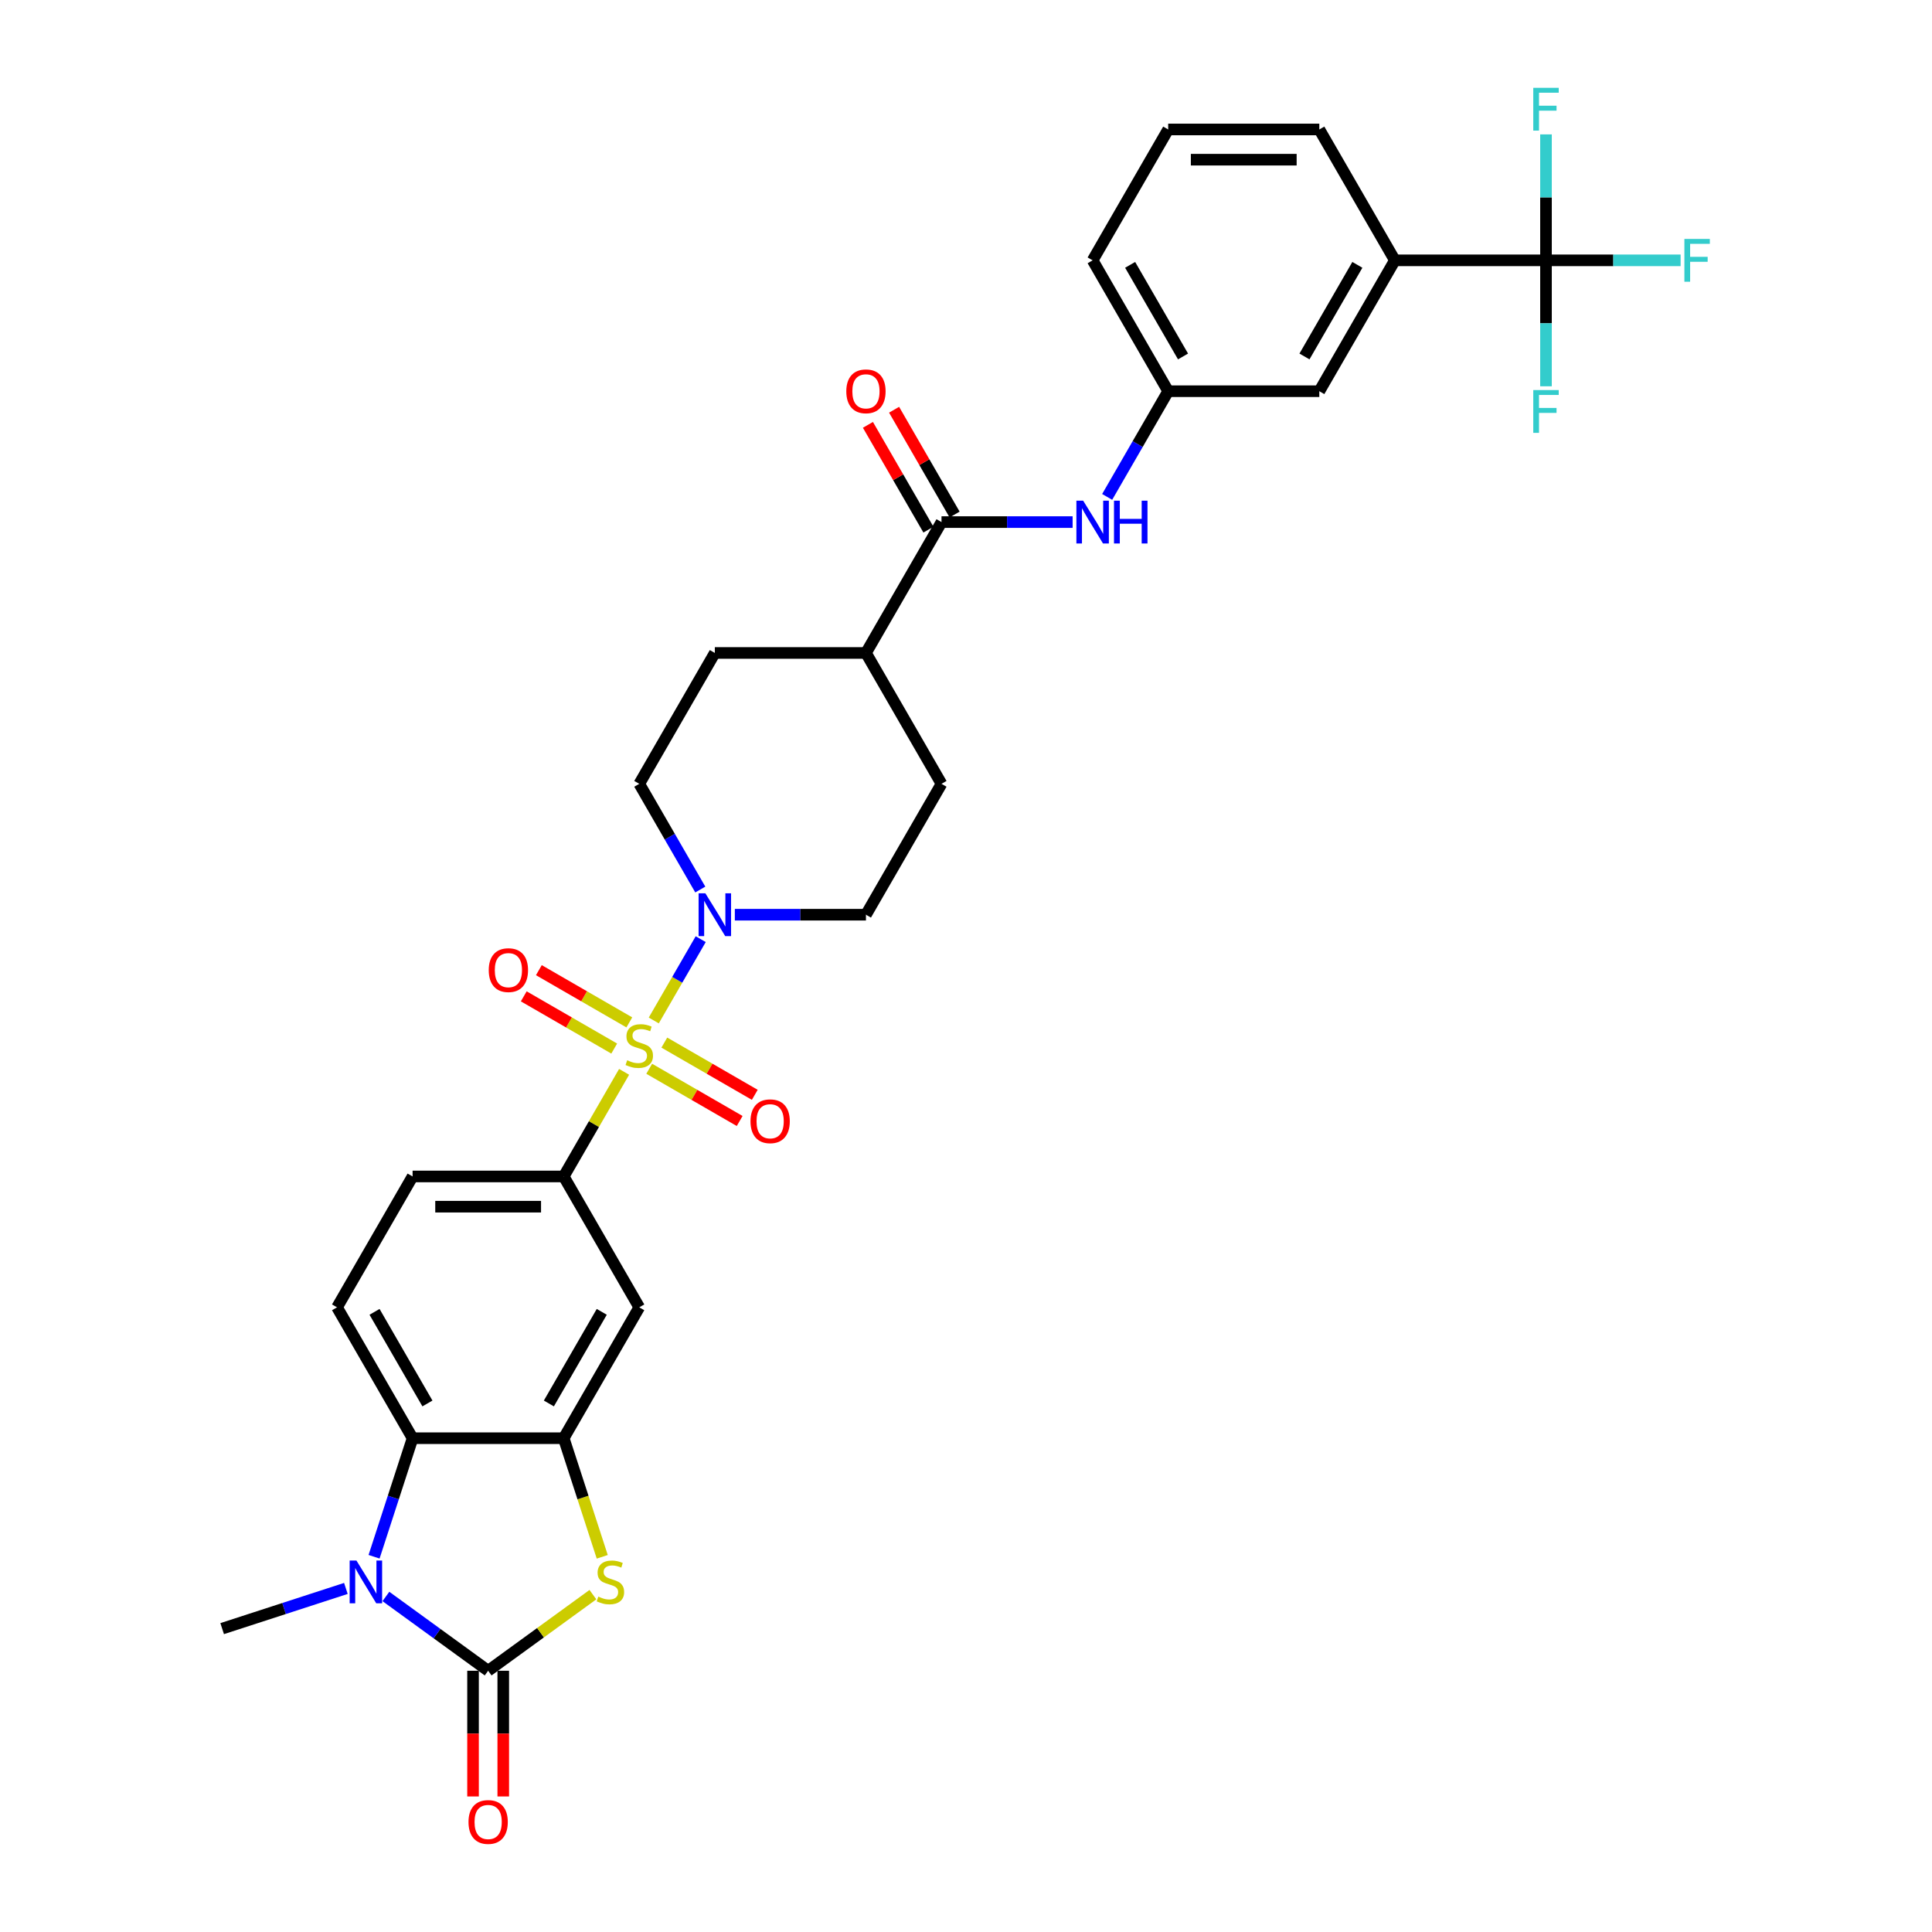 <?xml version='1.0' encoding='iso-8859-1'?>
<svg version='1.1' baseProfile='full'
              xmlns='http://www.w3.org/2000/svg'
                      xmlns:rdkit='http://www.rdkit.org/xml'
                      xmlns:xlink='http://www.w3.org/1999/xlink'
                  xml:space='preserve'
width='1000px' height='1000px' viewBox='0 0 1000 1000'>
<!-- END OF HEADER -->
<rect style='opacity:1.0;fill:#FFFFFF;stroke:none' width='1000' height='1000' x='0' y='0'> </rect>
<path class='bond-4' d='M 338.39,528.192 L 350.538,507.15' style='fill:none;fill-rule:evenodd;stroke:#CCCC00;stroke-width:6px;stroke-linecap:butt;stroke-linejoin:miter;stroke-opacity:1' />
<path class='bond-4' d='M 350.538,507.15 L 362.687,486.108' style='fill:none;fill-rule:evenodd;stroke:#0000FF;stroke-width:6px;stroke-linecap:butt;stroke-linejoin:miter;stroke-opacity:1' />
<path class='bond-6' d='M 323.035,554.786 L 307.405,581.859' style='fill:none;fill-rule:evenodd;stroke:#CCCC00;stroke-width:6px;stroke-linecap:butt;stroke-linejoin:miter;stroke-opacity:1' />
<path class='bond-6' d='M 307.405,581.859 L 291.774,608.932' style='fill:none;fill-rule:evenodd;stroke:#000000;stroke-width:6px;stroke-linecap:butt;stroke-linejoin:miter;stroke-opacity:1' />
<path class='bond-12' d='M 336.031,553.195 L 359.441,566.711' style='fill:none;fill-rule:evenodd;stroke:#CCCC00;stroke-width:6px;stroke-linecap:butt;stroke-linejoin:miter;stroke-opacity:1' />
<path class='bond-12' d='M 359.441,566.711 L 382.851,580.227' style='fill:none;fill-rule:evenodd;stroke:#FF0000;stroke-width:6px;stroke-linecap:butt;stroke-linejoin:miter;stroke-opacity:1' />
<path class='bond-12' d='M 343.853,539.647 L 367.263,553.163' style='fill:none;fill-rule:evenodd;stroke:#CCCC00;stroke-width:6px;stroke-linecap:butt;stroke-linejoin:miter;stroke-opacity:1' />
<path class='bond-12' d='M 367.263,553.163 L 390.673,566.679' style='fill:none;fill-rule:evenodd;stroke:#FF0000;stroke-width:6px;stroke-linecap:butt;stroke-linejoin:miter;stroke-opacity:1' />
<path class='bond-13' d='M 325.737,529.188 L 302.327,515.673' style='fill:none;fill-rule:evenodd;stroke:#CCCC00;stroke-width:6px;stroke-linecap:butt;stroke-linejoin:miter;stroke-opacity:1' />
<path class='bond-13' d='M 302.327,515.673 L 278.917,502.157' style='fill:none;fill-rule:evenodd;stroke:#FF0000;stroke-width:6px;stroke-linecap:butt;stroke-linejoin:miter;stroke-opacity:1' />
<path class='bond-13' d='M 317.915,542.736 L 294.505,529.221' style='fill:none;fill-rule:evenodd;stroke:#CCCC00;stroke-width:6px;stroke-linecap:butt;stroke-linejoin:miter;stroke-opacity:1' />
<path class='bond-13' d='M 294.505,529.221 L 271.095,515.705' style='fill:none;fill-rule:evenodd;stroke:#FF0000;stroke-width:6px;stroke-linecap:butt;stroke-linejoin:miter;stroke-opacity:1' />
<path class='bond-0' d='M 252.664,864.78 L 279.776,845.083' style='fill:none;fill-rule:evenodd;stroke:#000000;stroke-width:6px;stroke-linecap:butt;stroke-linejoin:miter;stroke-opacity:1' />
<path class='bond-0' d='M 279.776,845.083 L 306.888,825.385' style='fill:none;fill-rule:evenodd;stroke:#CCCC00;stroke-width:6px;stroke-linecap:butt;stroke-linejoin:miter;stroke-opacity:1' />
<path class='bond-15' d='M 244.842,864.78 L 244.842,897.312' style='fill:none;fill-rule:evenodd;stroke:#000000;stroke-width:6px;stroke-linecap:butt;stroke-linejoin:miter;stroke-opacity:1' />
<path class='bond-15' d='M 244.842,897.312 L 244.842,929.844' style='fill:none;fill-rule:evenodd;stroke:#FF0000;stroke-width:6px;stroke-linecap:butt;stroke-linejoin:miter;stroke-opacity:1' />
<path class='bond-15' d='M 260.486,864.78 L 260.486,897.312' style='fill:none;fill-rule:evenodd;stroke:#000000;stroke-width:6px;stroke-linecap:butt;stroke-linejoin:miter;stroke-opacity:1' />
<path class='bond-15' d='M 260.486,897.312 L 260.486,929.844' style='fill:none;fill-rule:evenodd;stroke:#FF0000;stroke-width:6px;stroke-linecap:butt;stroke-linejoin:miter;stroke-opacity:1' />
<path class='bond-34' d='M 252.664,864.78 L 226.202,845.554' style='fill:none;fill-rule:evenodd;stroke:#000000;stroke-width:6px;stroke-linecap:butt;stroke-linejoin:miter;stroke-opacity:1' />
<path class='bond-34' d='M 226.202,845.554 L 199.739,826.328' style='fill:none;fill-rule:evenodd;stroke:#0000FF;stroke-width:6px;stroke-linecap:butt;stroke-linejoin:miter;stroke-opacity:1' />
<path class='bond-1' d='M 193.617,805.773 L 203.586,775.093' style='fill:none;fill-rule:evenodd;stroke:#0000FF;stroke-width:6px;stroke-linecap:butt;stroke-linejoin:miter;stroke-opacity:1' />
<path class='bond-1' d='M 203.586,775.093 L 213.554,744.413' style='fill:none;fill-rule:evenodd;stroke:#000000;stroke-width:6px;stroke-linecap:butt;stroke-linejoin:miter;stroke-opacity:1' />
<path class='bond-28' d='M 179.027,822.169 L 147.009,832.572' style='fill:none;fill-rule:evenodd;stroke:#0000FF;stroke-width:6px;stroke-linecap:butt;stroke-linejoin:miter;stroke-opacity:1' />
<path class='bond-28' d='M 147.009,832.572 L 114.992,842.975' style='fill:none;fill-rule:evenodd;stroke:#000000;stroke-width:6px;stroke-linecap:butt;stroke-linejoin:miter;stroke-opacity:1' />
<path class='bond-2' d='M 311.721,805.804 L 301.748,775.108' style='fill:none;fill-rule:evenodd;stroke:#CCCC00;stroke-width:6px;stroke-linecap:butt;stroke-linejoin:miter;stroke-opacity:1' />
<path class='bond-2' d='M 301.748,775.108 L 291.774,744.413' style='fill:none;fill-rule:evenodd;stroke:#000000;stroke-width:6px;stroke-linecap:butt;stroke-linejoin:miter;stroke-opacity:1' />
<path class='bond-3' d='M 291.774,744.413 L 330.884,676.672' style='fill:none;fill-rule:evenodd;stroke:#000000;stroke-width:6px;stroke-linecap:butt;stroke-linejoin:miter;stroke-opacity:1' />
<path class='bond-3' d='M 284.093,726.43 L 311.469,679.011' style='fill:none;fill-rule:evenodd;stroke:#000000;stroke-width:6px;stroke-linecap:butt;stroke-linejoin:miter;stroke-opacity:1' />
<path class='bond-33' d='M 291.774,744.413 L 213.554,744.413' style='fill:none;fill-rule:evenodd;stroke:#000000;stroke-width:6px;stroke-linecap:butt;stroke-linejoin:miter;stroke-opacity:1' />
<path class='bond-18' d='M 380.35,473.452 L 414.282,473.452' style='fill:none;fill-rule:evenodd;stroke:#0000FF;stroke-width:6px;stroke-linecap:butt;stroke-linejoin:miter;stroke-opacity:1' />
<path class='bond-18' d='M 414.282,473.452 L 448.214,473.452' style='fill:none;fill-rule:evenodd;stroke:#000000;stroke-width:6px;stroke-linecap:butt;stroke-linejoin:miter;stroke-opacity:1' />
<path class='bond-19' d='M 362.47,460.42 L 346.677,433.066' style='fill:none;fill-rule:evenodd;stroke:#0000FF;stroke-width:6px;stroke-linecap:butt;stroke-linejoin:miter;stroke-opacity:1' />
<path class='bond-19' d='M 346.677,433.066 L 330.884,405.711' style='fill:none;fill-rule:evenodd;stroke:#000000;stroke-width:6px;stroke-linecap:butt;stroke-linejoin:miter;stroke-opacity:1' />
<path class='bond-5' d='M 213.554,744.413 L 174.445,676.672' style='fill:none;fill-rule:evenodd;stroke:#000000;stroke-width:6px;stroke-linecap:butt;stroke-linejoin:miter;stroke-opacity:1' />
<path class='bond-5' d='M 221.236,726.43 L 193.859,679.011' style='fill:none;fill-rule:evenodd;stroke:#000000;stroke-width:6px;stroke-linecap:butt;stroke-linejoin:miter;stroke-opacity:1' />
<path class='bond-9' d='M 291.774,608.932 L 330.884,676.672' style='fill:none;fill-rule:evenodd;stroke:#000000;stroke-width:6px;stroke-linecap:butt;stroke-linejoin:miter;stroke-opacity:1' />
<path class='bond-17' d='M 291.774,608.932 L 213.554,608.932' style='fill:none;fill-rule:evenodd;stroke:#000000;stroke-width:6px;stroke-linecap:butt;stroke-linejoin:miter;stroke-opacity:1' />
<path class='bond-17' d='M 280.041,624.576 L 225.287,624.576' style='fill:none;fill-rule:evenodd;stroke:#000000;stroke-width:6px;stroke-linecap:butt;stroke-linejoin:miter;stroke-opacity:1' />
<path class='bond-7' d='M 800.202,134.75 L 721.983,134.75' style='fill:none;fill-rule:evenodd;stroke:#000000;stroke-width:6px;stroke-linecap:butt;stroke-linejoin:miter;stroke-opacity:1' />
<path class='bond-23' d='M 800.202,134.75 L 835.041,134.75' style='fill:none;fill-rule:evenodd;stroke:#000000;stroke-width:6px;stroke-linecap:butt;stroke-linejoin:miter;stroke-opacity:1' />
<path class='bond-23' d='M 835.041,134.75 L 869.881,134.75' style='fill:none;fill-rule:evenodd;stroke:#33CCCC;stroke-width:6px;stroke-linecap:butt;stroke-linejoin:miter;stroke-opacity:1' />
<path class='bond-24' d='M 800.202,134.75 L 800.202,167.344' style='fill:none;fill-rule:evenodd;stroke:#000000;stroke-width:6px;stroke-linecap:butt;stroke-linejoin:miter;stroke-opacity:1' />
<path class='bond-24' d='M 800.202,167.344 L 800.202,199.939' style='fill:none;fill-rule:evenodd;stroke:#33CCCC;stroke-width:6px;stroke-linecap:butt;stroke-linejoin:miter;stroke-opacity:1' />
<path class='bond-25' d='M 800.202,134.75 L 800.202,102.156' style='fill:none;fill-rule:evenodd;stroke:#000000;stroke-width:6px;stroke-linecap:butt;stroke-linejoin:miter;stroke-opacity:1' />
<path class='bond-25' d='M 800.202,102.156 L 800.202,69.562' style='fill:none;fill-rule:evenodd;stroke:#33CCCC;stroke-width:6px;stroke-linecap:butt;stroke-linejoin:miter;stroke-opacity:1' />
<path class='bond-8' d='M 487.323,270.231 L 448.214,337.971' style='fill:none;fill-rule:evenodd;stroke:#000000;stroke-width:6px;stroke-linecap:butt;stroke-linejoin:miter;stroke-opacity:1' />
<path class='bond-10' d='M 487.323,270.231 L 521.255,270.231' style='fill:none;fill-rule:evenodd;stroke:#000000;stroke-width:6px;stroke-linecap:butt;stroke-linejoin:miter;stroke-opacity:1' />
<path class='bond-10' d='M 521.255,270.231 L 555.187,270.231' style='fill:none;fill-rule:evenodd;stroke:#0000FF;stroke-width:6px;stroke-linecap:butt;stroke-linejoin:miter;stroke-opacity:1' />
<path class='bond-22' d='M 494.097,266.32 L 478.44,239.2' style='fill:none;fill-rule:evenodd;stroke:#000000;stroke-width:6px;stroke-linecap:butt;stroke-linejoin:miter;stroke-opacity:1' />
<path class='bond-22' d='M 478.44,239.2 L 462.782,212.08' style='fill:none;fill-rule:evenodd;stroke:#FF0000;stroke-width:6px;stroke-linecap:butt;stroke-linejoin:miter;stroke-opacity:1' />
<path class='bond-22' d='M 480.549,274.142 L 464.892,247.022' style='fill:none;fill-rule:evenodd;stroke:#000000;stroke-width:6px;stroke-linecap:butt;stroke-linejoin:miter;stroke-opacity:1' />
<path class='bond-22' d='M 464.892,247.022 L 449.234,219.902' style='fill:none;fill-rule:evenodd;stroke:#FF0000;stroke-width:6px;stroke-linecap:butt;stroke-linejoin:miter;stroke-opacity:1' />
<path class='bond-20' d='M 573.067,257.199 L 588.86,229.845' style='fill:none;fill-rule:evenodd;stroke:#0000FF;stroke-width:6px;stroke-linecap:butt;stroke-linejoin:miter;stroke-opacity:1' />
<path class='bond-20' d='M 588.86,229.845 L 604.653,202.49' style='fill:none;fill-rule:evenodd;stroke:#000000;stroke-width:6px;stroke-linecap:butt;stroke-linejoin:miter;stroke-opacity:1' />
<path class='bond-11' d='M 721.983,134.75 L 682.873,202.49' style='fill:none;fill-rule:evenodd;stroke:#000000;stroke-width:6px;stroke-linecap:butt;stroke-linejoin:miter;stroke-opacity:1' />
<path class='bond-11' d='M 702.568,137.089 L 675.191,184.507' style='fill:none;fill-rule:evenodd;stroke:#000000;stroke-width:6px;stroke-linecap:butt;stroke-linejoin:miter;stroke-opacity:1' />
<path class='bond-35' d='M 721.983,134.75 L 682.873,67.01' style='fill:none;fill-rule:evenodd;stroke:#000000;stroke-width:6px;stroke-linecap:butt;stroke-linejoin:miter;stroke-opacity:1' />
<path class='bond-14' d='M 174.445,676.672 L 213.554,608.932' style='fill:none;fill-rule:evenodd;stroke:#000000;stroke-width:6px;stroke-linecap:butt;stroke-linejoin:miter;stroke-opacity:1' />
<path class='bond-16' d='M 448.214,337.971 L 369.994,337.971' style='fill:none;fill-rule:evenodd;stroke:#000000;stroke-width:6px;stroke-linecap:butt;stroke-linejoin:miter;stroke-opacity:1' />
<path class='bond-32' d='M 448.214,337.971 L 487.323,405.711' style='fill:none;fill-rule:evenodd;stroke:#000000;stroke-width:6px;stroke-linecap:butt;stroke-linejoin:miter;stroke-opacity:1' />
<path class='bond-26' d='M 448.214,473.452 L 487.323,405.711' style='fill:none;fill-rule:evenodd;stroke:#000000;stroke-width:6px;stroke-linecap:butt;stroke-linejoin:miter;stroke-opacity:1' />
<path class='bond-27' d='M 330.884,405.711 L 369.994,337.971' style='fill:none;fill-rule:evenodd;stroke:#000000;stroke-width:6px;stroke-linecap:butt;stroke-linejoin:miter;stroke-opacity:1' />
<path class='bond-21' d='M 604.653,202.49 L 682.873,202.49' style='fill:none;fill-rule:evenodd;stroke:#000000;stroke-width:6px;stroke-linecap:butt;stroke-linejoin:miter;stroke-opacity:1' />
<path class='bond-31' d='M 604.653,202.49 L 565.543,134.75' style='fill:none;fill-rule:evenodd;stroke:#000000;stroke-width:6px;stroke-linecap:butt;stroke-linejoin:miter;stroke-opacity:1' />
<path class='bond-31' d='M 612.335,184.507 L 584.958,137.089' style='fill:none;fill-rule:evenodd;stroke:#000000;stroke-width:6px;stroke-linecap:butt;stroke-linejoin:miter;stroke-opacity:1' />
<path class='bond-29' d='M 682.873,67.01 L 604.653,67.01' style='fill:none;fill-rule:evenodd;stroke:#000000;stroke-width:6px;stroke-linecap:butt;stroke-linejoin:miter;stroke-opacity:1' />
<path class='bond-29' d='M 671.14,82.654 L 616.386,82.654' style='fill:none;fill-rule:evenodd;stroke:#000000;stroke-width:6px;stroke-linecap:butt;stroke-linejoin:miter;stroke-opacity:1' />
<path class='bond-30' d='M 604.653,67.01 L 565.543,134.75' style='fill:none;fill-rule:evenodd;stroke:#000000;stroke-width:6px;stroke-linecap:butt;stroke-linejoin:miter;stroke-opacity:1' />
<path  class='atom-0' d='M 324.626 548.795
Q 324.877 548.889, 325.909 549.327
Q 326.942 549.765, 328.068 550.046
Q 329.226 550.297, 330.352 550.297
Q 332.448 550.297, 333.669 549.295
Q 334.889 548.263, 334.889 546.48
Q 334.889 545.259, 334.263 544.508
Q 333.669 543.757, 332.73 543.351
Q 331.791 542.944, 330.227 542.475
Q 328.256 541.88, 327.067 541.317
Q 325.909 540.754, 325.064 539.565
Q 324.251 538.376, 324.251 536.374
Q 324.251 533.589, 326.128 531.868
Q 328.037 530.147, 331.791 530.147
Q 334.357 530.147, 337.267 531.367
L 336.547 533.777
Q 333.888 532.682, 331.885 532.682
Q 329.726 532.682, 328.537 533.589
Q 327.348 534.465, 327.38 535.998
Q 327.38 537.187, 327.974 537.907
Q 328.6 538.626, 329.476 539.033
Q 330.383 539.44, 331.885 539.909
Q 333.888 540.535, 335.077 541.161
Q 336.266 541.786, 337.11 543.069
Q 337.986 544.321, 337.986 546.48
Q 337.986 549.546, 335.921 551.204
Q 333.888 552.831, 330.477 552.831
Q 328.506 552.831, 327.004 552.393
Q 325.534 551.986, 323.782 551.267
L 324.626 548.795
' fill='#CCCC00'/>
<path  class='atom-2' d='M 184.487 807.728
L 191.745 819.461
Q 192.465 820.619, 193.623 822.715
Q 194.78 824.811, 194.843 824.937
L 194.843 807.728
L 197.784 807.728
L 197.784 829.88
L 194.749 829.88
L 186.958 817.052
Q 186.051 815.55, 185.081 813.829
Q 184.142 812.108, 183.861 811.577
L 183.861 829.88
L 180.982 829.88
L 180.982 807.728
L 184.487 807.728
' fill='#0000FF'/>
<path  class='atom-3' d='M 309.688 826.407
Q 309.938 826.501, 310.971 826.939
Q 312.003 827.377, 313.129 827.659
Q 314.287 827.909, 315.413 827.909
Q 317.51 827.909, 318.73 826.908
Q 319.95 825.875, 319.95 824.092
Q 319.95 822.872, 319.324 822.121
Q 318.73 821.37, 317.791 820.963
Q 316.853 820.556, 315.288 820.087
Q 313.317 819.492, 312.128 818.929
Q 310.971 818.366, 310.126 817.177
Q 309.312 815.988, 309.312 813.986
Q 309.312 811.201, 311.19 809.48
Q 313.098 807.759, 316.853 807.759
Q 319.418 807.759, 322.328 808.98
L 321.608 811.389
Q 318.949 810.294, 316.947 810.294
Q 314.788 810.294, 313.599 811.201
Q 312.41 812.077, 312.441 813.61
Q 312.441 814.799, 313.036 815.519
Q 313.661 816.238, 314.537 816.645
Q 315.445 817.052, 316.947 817.521
Q 318.949 818.147, 320.138 818.773
Q 321.327 819.399, 322.172 820.681
Q 323.048 821.933, 323.048 824.092
Q 323.048 827.158, 320.983 828.816
Q 318.949 830.443, 315.539 830.443
Q 313.567 830.443, 312.066 830.005
Q 310.595 829.598, 308.843 828.879
L 309.688 826.407
' fill='#CCCC00'/>
<path  class='atom-5' d='M 365.097 462.376
L 372.356 474.109
Q 373.076 475.266, 374.233 477.363
Q 375.391 479.459, 375.454 479.584
L 375.454 462.376
L 378.395 462.376
L 378.395 484.527
L 375.36 484.527
L 367.569 471.699
Q 366.662 470.198, 365.692 468.477
Q 364.753 466.756, 364.472 466.224
L 364.472 484.527
L 361.593 484.527
L 361.593 462.376
L 365.097 462.376
' fill='#0000FF'/>
<path  class='atom-11' d='M 560.647 259.155
L 567.905 270.888
Q 568.625 272.045, 569.783 274.142
Q 570.94 276.238, 571.003 276.363
L 571.003 259.155
L 573.944 259.155
L 573.944 281.307
L 570.909 281.307
L 563.118 268.479
Q 562.211 266.977, 561.241 265.256
Q 560.302 263.535, 560.021 263.003
L 560.021 281.307
L 557.142 281.307
L 557.142 259.155
L 560.647 259.155
' fill='#0000FF'/>
<path  class='atom-11' d='M 576.603 259.155
L 579.607 259.155
L 579.607 268.572
L 590.933 268.572
L 590.933 259.155
L 593.937 259.155
L 593.937 281.307
L 590.933 281.307
L 590.933 271.076
L 579.607 271.076
L 579.607 281.307
L 576.603 281.307
L 576.603 259.155
' fill='#0000FF'/>
<path  class='atom-13' d='M 388.456 580.364
Q 388.456 575.045, 391.084 572.073
Q 393.712 569.101, 398.624 569.101
Q 403.536 569.101, 406.165 572.073
Q 408.793 575.045, 408.793 580.364
Q 408.793 585.746, 406.133 588.812
Q 403.474 591.847, 398.624 591.847
Q 393.743 591.847, 391.084 588.812
Q 388.456 585.777, 388.456 580.364
M 398.624 589.344
Q 402.003 589.344, 403.818 587.091
Q 405.664 584.807, 405.664 580.364
Q 405.664 576.015, 403.818 573.825
Q 402.003 571.604, 398.624 571.604
Q 395.245 571.604, 393.399 573.794
Q 391.584 575.984, 391.584 580.364
Q 391.584 584.838, 393.399 587.091
Q 395.245 589.344, 398.624 589.344
' fill='#FF0000'/>
<path  class='atom-14' d='M 252.975 502.145
Q 252.975 496.826, 255.603 493.853
Q 258.232 490.881, 263.144 490.881
Q 268.056 490.881, 270.684 493.853
Q 273.312 496.826, 273.312 502.145
Q 273.312 507.526, 270.653 510.592
Q 267.993 513.627, 263.144 513.627
Q 258.263 513.627, 255.603 510.592
Q 252.975 507.557, 252.975 502.145
M 263.144 511.124
Q 266.523 511.124, 268.337 508.871
Q 270.183 506.587, 270.183 502.145
Q 270.183 497.796, 268.337 495.605
Q 266.523 493.384, 263.144 493.384
Q 259.765 493.384, 257.919 495.574
Q 256.104 497.764, 256.104 502.145
Q 256.104 506.619, 257.919 508.871
Q 259.765 511.124, 263.144 511.124
' fill='#FF0000'/>
<path  class='atom-16' d='M 242.496 943.063
Q 242.496 937.744, 245.124 934.772
Q 247.752 931.799, 252.664 931.799
Q 257.576 931.799, 260.205 934.772
Q 262.833 937.744, 262.833 943.063
Q 262.833 948.444, 260.173 951.511
Q 257.514 954.545, 252.664 954.545
Q 247.783 954.545, 245.124 951.511
Q 242.496 948.476, 242.496 943.063
M 252.664 952.042
Q 256.043 952.042, 257.858 949.79
Q 259.704 947.506, 259.704 943.063
Q 259.704 938.714, 257.858 936.524
Q 256.043 934.302, 252.664 934.302
Q 249.285 934.302, 247.439 936.492
Q 245.624 938.682, 245.624 943.063
Q 245.624 947.537, 247.439 949.79
Q 249.285 952.042, 252.664 952.042
' fill='#FF0000'/>
<path  class='atom-23' d='M 438.045 202.553
Q 438.045 197.234, 440.673 194.262
Q 443.301 191.289, 448.214 191.289
Q 453.126 191.289, 455.754 194.262
Q 458.382 197.234, 458.382 202.553
Q 458.382 207.935, 455.723 211.001
Q 453.063 214.036, 448.214 214.036
Q 443.333 214.036, 440.673 211.001
Q 438.045 207.966, 438.045 202.553
M 448.214 211.533
Q 451.593 211.533, 453.407 209.28
Q 455.253 206.996, 455.253 202.553
Q 455.253 198.204, 453.407 196.014
Q 451.593 193.792, 448.214 193.792
Q 444.834 193.792, 442.989 195.983
Q 441.174 198.173, 441.174 202.553
Q 441.174 207.027, 442.989 209.28
Q 444.834 211.533, 448.214 211.533
' fill='#FF0000'/>
<path  class='atom-24' d='M 871.836 123.674
L 885.008 123.674
L 885.008 126.209
L 874.808 126.209
L 874.808 132.935
L 883.882 132.935
L 883.882 135.501
L 874.808 135.501
L 874.808 145.826
L 871.836 145.826
L 871.836 123.674
' fill='#33CCCC'/>
<path  class='atom-25' d='M 793.616 201.894
L 806.788 201.894
L 806.788 204.428
L 796.589 204.428
L 796.589 211.155
L 805.662 211.155
L 805.662 213.721
L 796.589 213.721
L 796.589 224.046
L 793.616 224.046
L 793.616 201.894
' fill='#33CCCC'/>
<path  class='atom-26' d='M 793.616 45.455
L 806.788 45.455
L 806.788 47.989
L 796.589 47.989
L 796.589 54.716
L 805.662 54.716
L 805.662 57.281
L 796.589 57.281
L 796.589 67.606
L 793.616 67.606
L 793.616 45.455
' fill='#33CCCC'/>
</svg>
